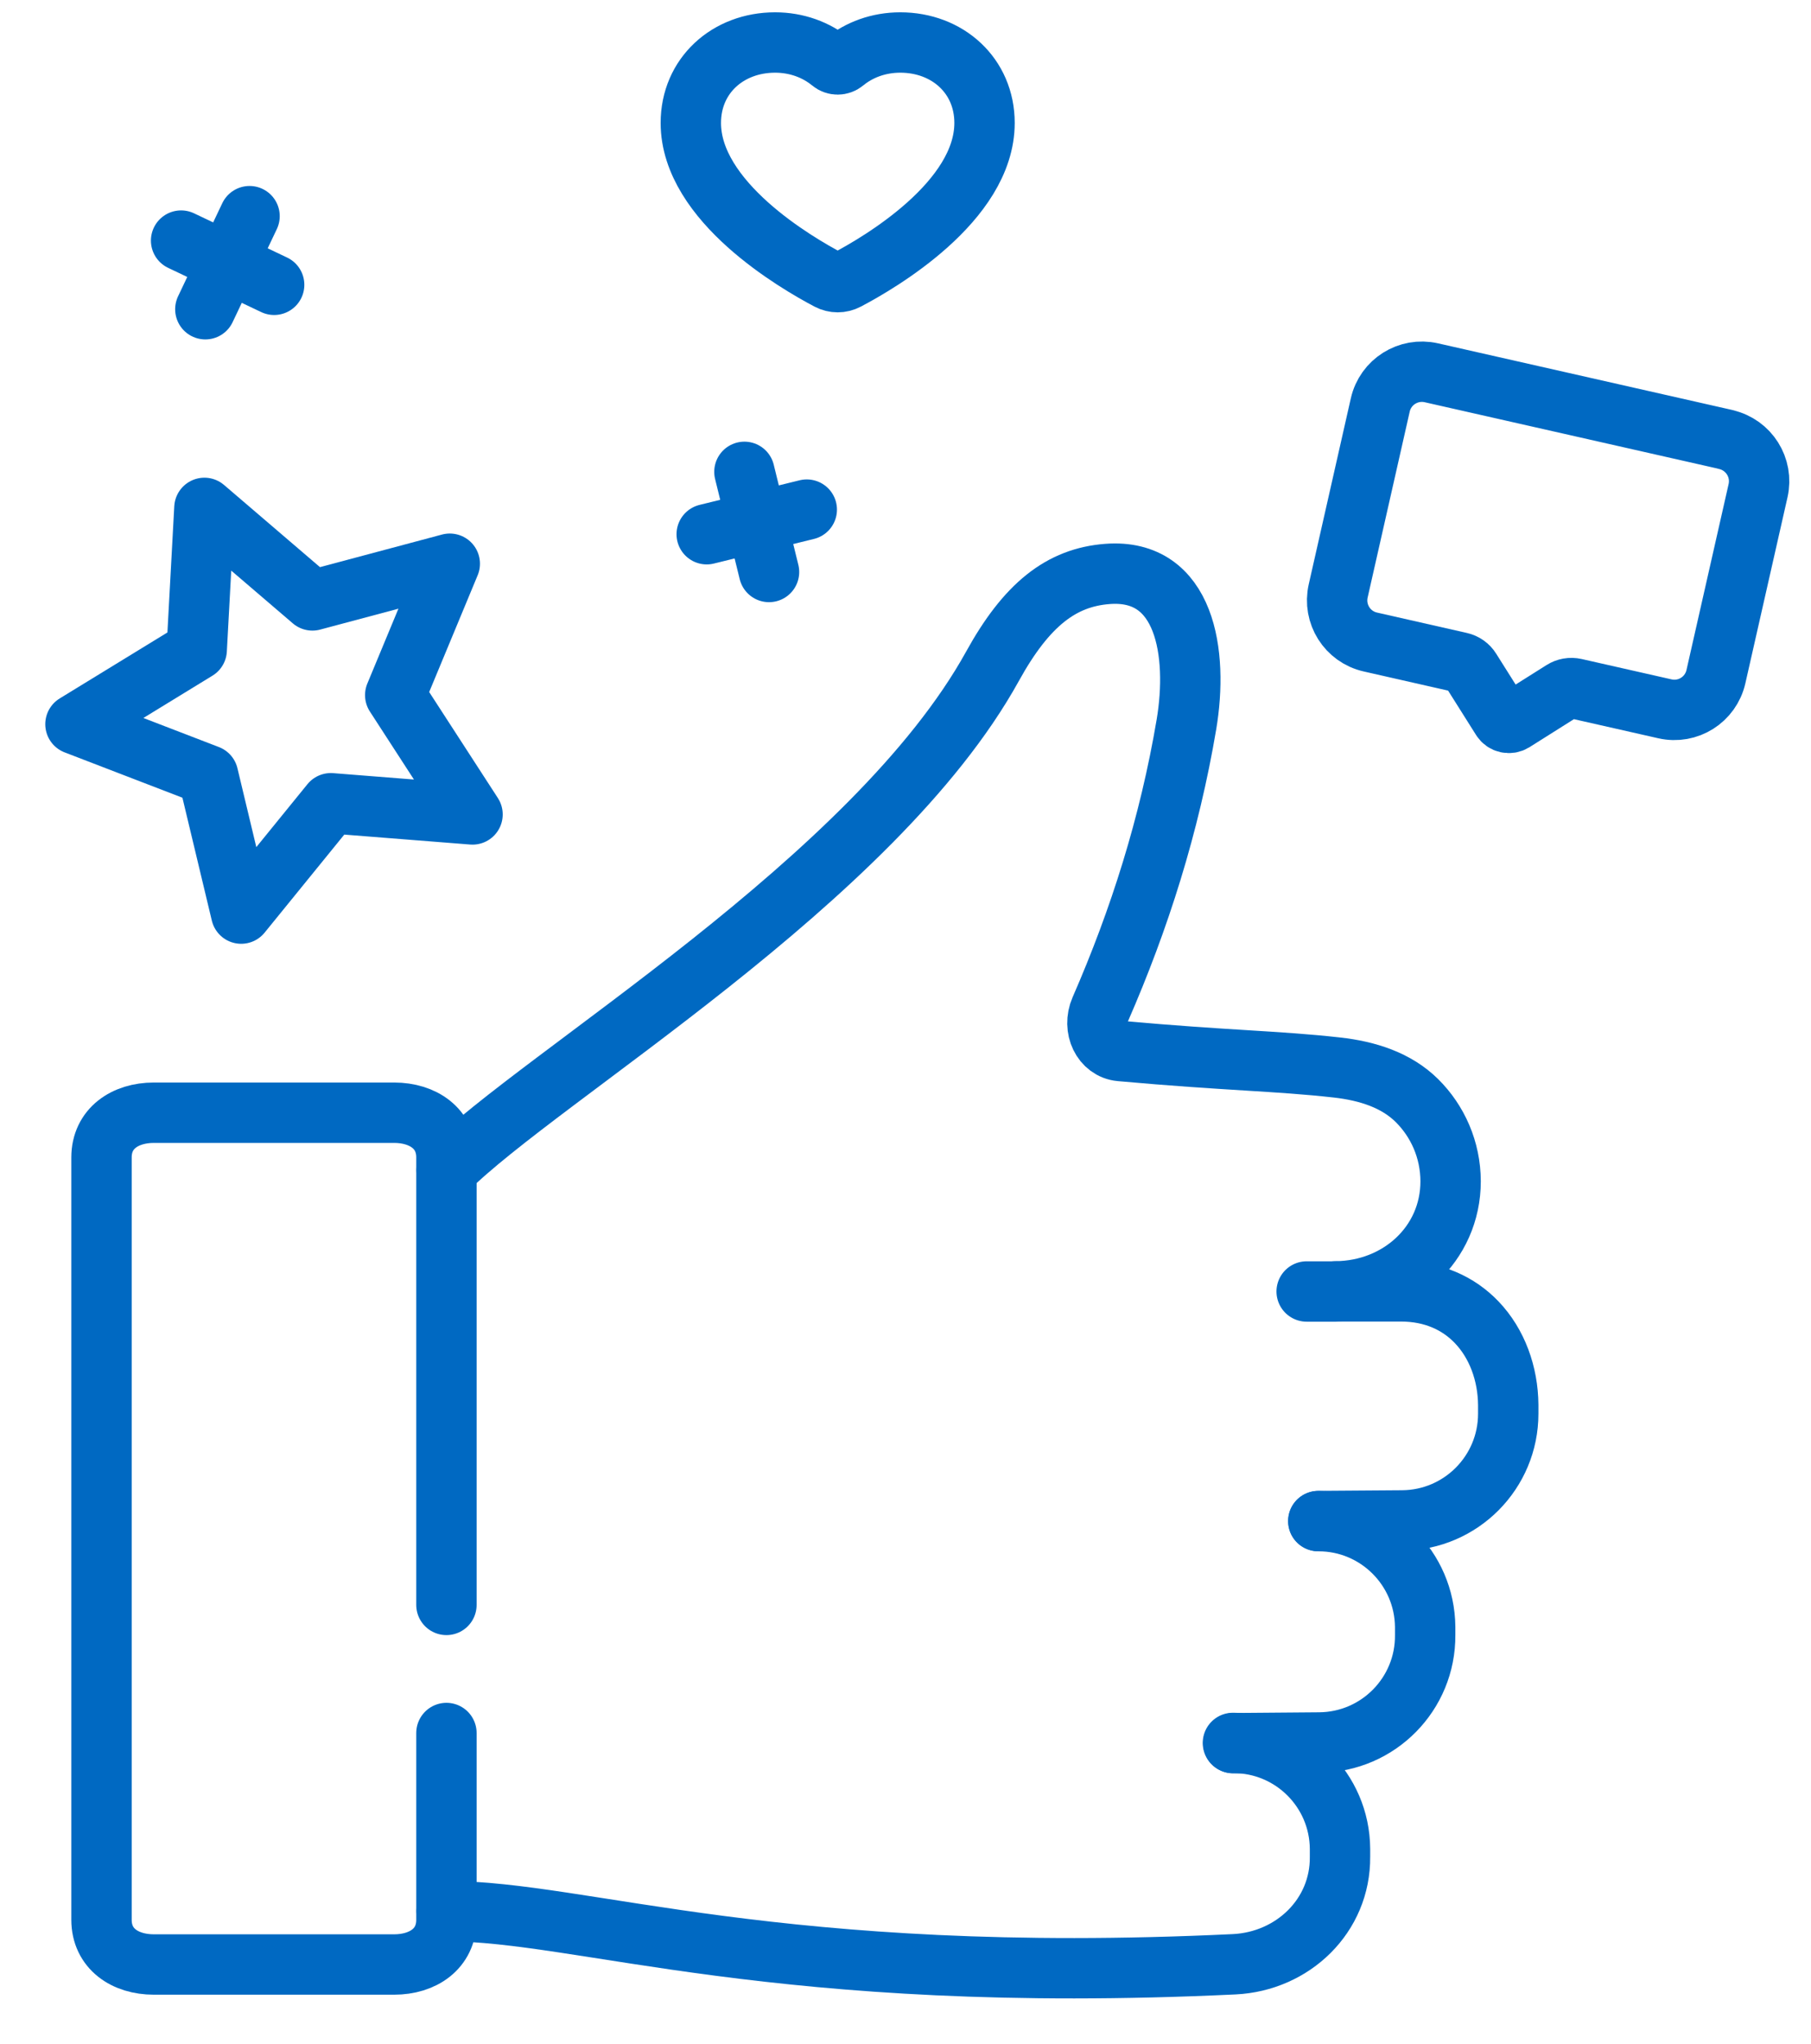 <svg width="39" height="44" viewBox="0 0 39 44" fill="none" xmlns="http://www.w3.org/2000/svg">
<path d="M19.387 0.915C18.924 0.915 18.5 1.071 18.178 1.337C18.097 1.404 17.98 1.404 17.901 1.337C17.577 1.071 17.155 0.915 16.692 0.915C15.675 0.915 14.877 1.628 14.877 2.647C14.877 4.341 17.153 5.663 17.843 6.026C17.966 6.091 18.113 6.091 18.236 6.026C18.928 5.663 21.202 4.341 21.202 2.647C21.202 1.63 20.406 0.915 19.387 0.915Z" stroke="#0069C2" stroke-width="1.3" stroke-linecap="round" stroke-linejoin="round"/>
<path d="M37.166 9.462L30.824 8.026C30.329 7.914 29.836 8.223 29.724 8.72L28.818 12.723C28.706 13.218 29.015 13.711 29.512 13.823L31.447 14.262C31.539 14.283 31.62 14.339 31.67 14.42L32.337 15.478C32.391 15.565 32.505 15.59 32.593 15.536L33.651 14.869C33.73 14.819 33.827 14.802 33.919 14.823L35.854 15.261C36.349 15.374 36.841 15.064 36.953 14.567L37.86 10.564C37.972 10.069 37.662 9.577 37.166 9.464V9.462Z" stroke="#0069C2" stroke-width="1.3" stroke-linecap="round" stroke-linejoin="round"/>
<path d="M4.402 10.935L6.728 12.927L9.686 12.137L8.511 14.966L10.176 17.535L7.125 17.294L5.194 19.67L4.481 16.691L1.625 15.592L4.236 13.993L4.402 10.935Z" stroke="#0069C2" stroke-width="1.3" stroke-linecap="round" stroke-linejoin="round"/>
<path d="M5.374 4.654L4.422 6.658" stroke="#0069C2" stroke-width="1.3" stroke-linecap="round" stroke-linejoin="round"/>
<path d="M5.904 6.132L3.9 5.18" stroke="#0069C2" stroke-width="1.3" stroke-linecap="round" stroke-linejoin="round"/>
<path d="M16.031 10.159L16.561 12.315" stroke="#0069C2" stroke-width="1.3" stroke-linecap="round" stroke-linejoin="round"/>
<path d="M17.374 10.972L15.219 11.502" stroke="#0069C2" stroke-width="1.3" stroke-linecap="round" stroke-linejoin="round"/>
<path d="M28.768 27.806H28.139" stroke="#0069C2" stroke-width="1.3" stroke-linecap="round" stroke-linejoin="round"/>
<path d="M9.617 25.192C11.656 23.153 18.823 18.96 21.374 14.344C22.107 13.016 22.854 12.432 23.851 12.357C25.531 12.23 25.807 14.068 25.55 15.597C25.184 17.765 24.539 19.796 23.695 21.729C23.517 22.141 23.739 22.594 24.128 22.629C26.435 22.837 27.499 22.839 28.786 22.983C29.455 23.057 30.07 23.257 30.513 23.695C30.96 24.138 31.237 24.753 31.239 25.433C31.239 26.788 30.12 27.794 28.767 27.803H30.168C30.86 27.803 31.411 28.061 31.8 28.468C32.24 28.927 32.475 29.576 32.48 30.249V30.422C32.48 30.422 32.48 30.432 32.48 30.438C32.48 31.698 31.463 32.725 30.201 32.735L28.393 32.748" stroke="#0069C2" stroke-width="1.3" stroke-linecap="round" stroke-linejoin="round"/>
<path d="M28.388 32.75H28.396C29.654 32.75 30.68 33.766 30.691 35.028V35.203C30.701 36.471 29.681 37.506 28.413 37.516L26.559 37.531" stroke="#0069C2" stroke-width="1.3" stroke-linecap="round" stroke-linejoin="round"/>
<path d="M26.551 37.526H26.562C27.822 37.526 28.848 38.543 28.857 39.804V39.977C28.869 41.245 27.844 42.23 26.578 42.291C16.72 42.76 12.554 41.147 9.617 41.147" stroke="#0069C2" stroke-width="1.3" stroke-linecap="round" stroke-linejoin="round"/>
<path d="M9.614 37.312V41.334C9.614 41.956 9.109 42.296 8.488 42.296H3.312C2.691 42.296 2.186 41.956 2.186 41.334V24.919C2.186 24.298 2.691 23.957 3.312 23.957H8.488C9.109 23.957 9.614 24.298 9.614 24.919V34.554" stroke="#0069C2" stroke-width="1.3" stroke-linecap="round" stroke-linejoin="round"/>
</svg>
